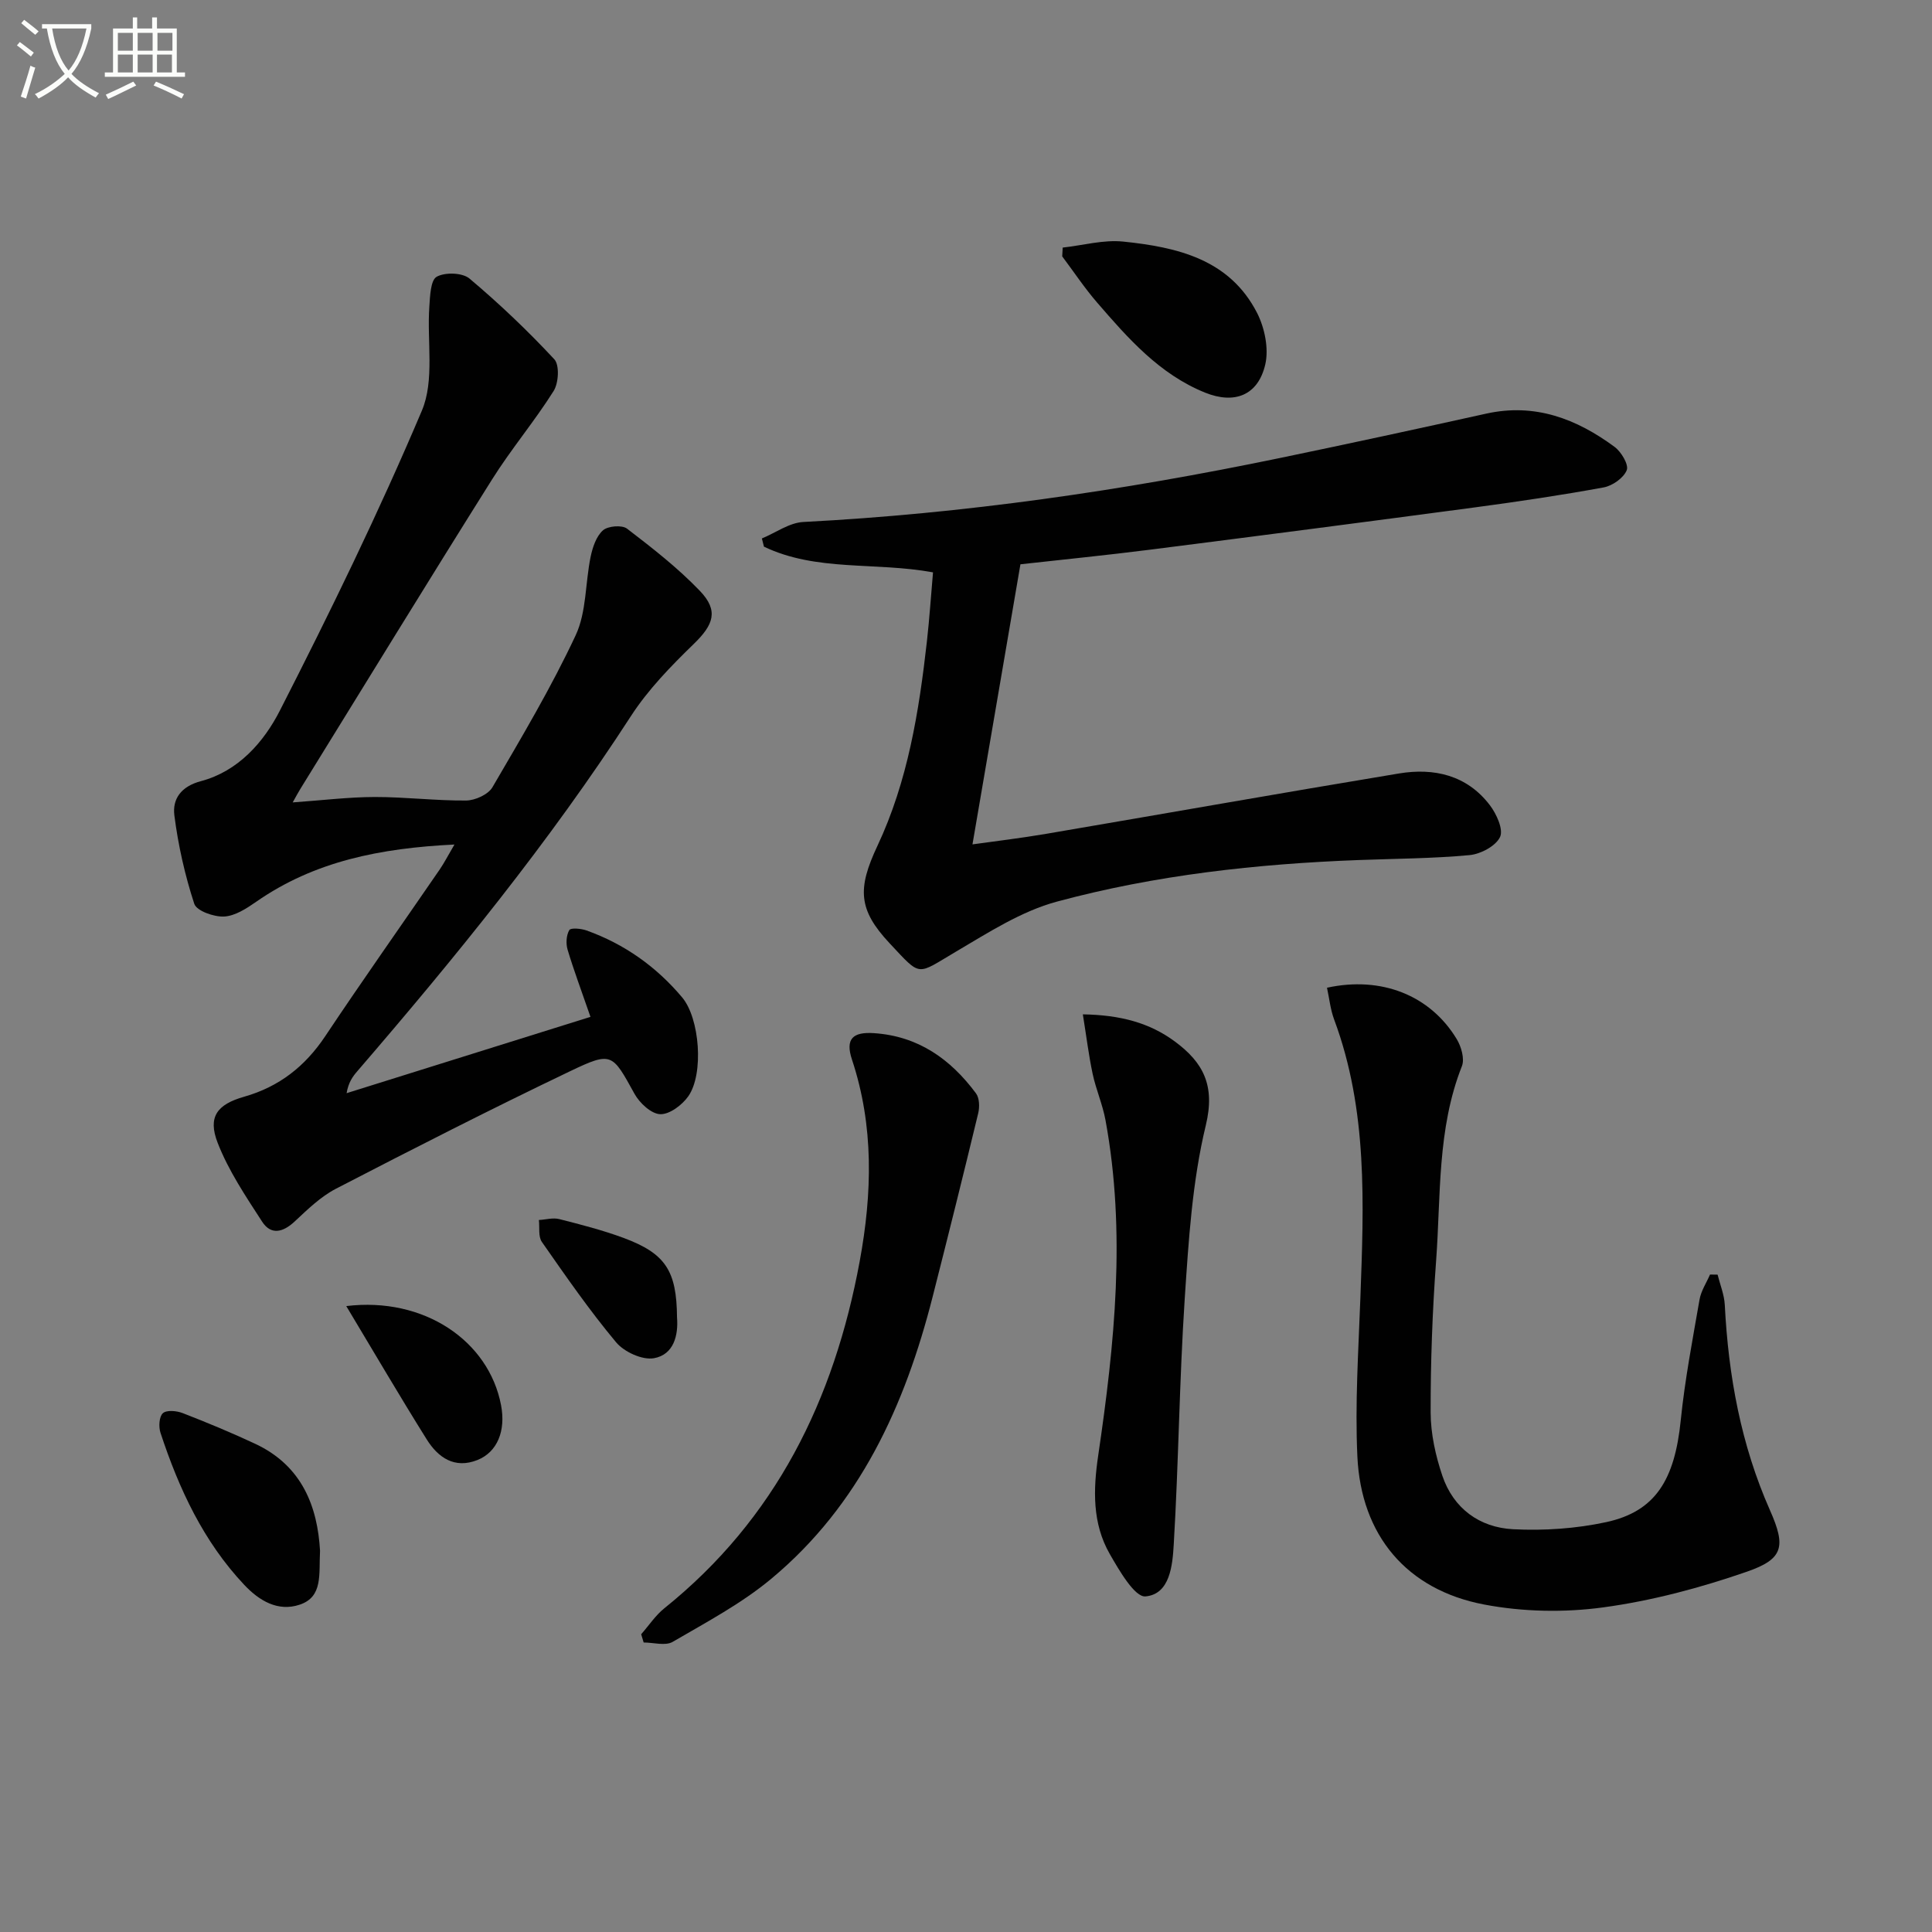 <svg enable-background="new 0 0 400 400" viewBox="0 0 400 400" xmlns="http://www.w3.org/2000/svg"><rect x="0" y="0" width="400" height="400" fill="#808080" stroke="none"/><path d="m6.4 11.7c-1-.8-1.9-1.6-2.9-2.3l.6-.7c.9.7 1.9 1.4 2.9 2.2zm-2.1 8.3c.7-2.1 1.4-4.2 2-6.4.2.1.6.3 1 .4-.7 2.3-1.3 4.4-1.9 6.4zm3-12.8c-1.1-.9-2.1-1.7-2.9-2.4l.6-.7c1 .8 2 1.5 3 2.4zm1.4-1.3v-.9h10.2v.9c-.9 4.2-2.3 7.3-4.1 9.4 1.3 1.4 3.2 2.7 5.7 4-.2.2-.4.5-.7.9-2.5-1.4-4.4-2.7-5.7-4.2-1.4 1.5-3.5 3-6.1 4.4 0 0 0 0-.1-.1-.3-.4-.5-.7-.7-.8 2.7-1.3 4.7-2.8 6.2-4.2-1.8-2.2-3-5.3-3.7-9.4zm9.2 0h-7.1c.6 3.8 1.7 6.7 3.4 8.7 1.7-2 2.9-4.8 3.7-8.7z" fill="#fbfcfa"/><path d="m31.6 3.6h.9v2.3h4.1v9.1h1.7v.9h-16.6v-.9h1.7v-9.1h4.1v-2.3h.9v2.3h3.1v-2.3zm-4 13.3.6.8c-1.9.9-3.8 1.9-5.8 2.8-.2-.3-.3-.6-.5-.9 2-.9 3.9-1.8 5.7-2.7zm-3.2-10.1v3.7h3.1v-3.7zm0 4.5v3.7h3.1v-3.7zm4.1-4.5v3.7h3.1v-3.7zm0 4.5v3.7h3.1v-3.7zm9.1 9.1c-2.1-1.1-4.1-2-5.8-2.7l.5-.8c2.2.9 4.1 1.8 5.8 2.6zm-1.9-13.6h-3.1v3.7h3.1zm-3.2 4.5v3.7h3.1v-3.7z" fill="#fbfcfa"/><g fill="#010101"><path d="m94.09 174.85c-15.34.75-28.99 3.45-41.06 11.86-2 1.39-4.38 2.94-6.65 3.05-2.09.1-5.68-1.17-6.16-2.64-1.94-5.93-3.33-12.12-4.12-18.31-.43-3.4 1.39-5.99 5.49-7.08 7.74-2.05 13.03-8.09 16.36-14.62 10.41-20.39 20.47-41.01 29.39-62.08 2.66-6.28 1.04-14.34 1.55-21.57.15-2.17.25-5.45 1.52-6.16 1.73-.97 5.32-.86 6.79.37 6.18 5.2 12.06 10.8 17.56 16.71 1.11 1.19.9 4.91-.13 6.56-3.97 6.31-8.83 12.06-12.79 18.38-13.36 21.26-26.47 42.68-39.67 64.04-.41.66-.77 1.35-1.57 2.77 6.2-.44 11.6-1.11 17-1.12 6.3-.01 12.61.78 18.91.73 1.86-.02 4.56-1.24 5.44-2.74 6.03-10.33 12.18-20.66 17.24-31.48 2.26-4.84 1.97-10.85 3.1-16.28.41-1.95 1.16-4.21 2.55-5.44 1.03-.91 3.93-1.15 4.98-.35 5.25 4.02 10.52 8.13 15.08 12.88 3.95 4.12 2.82 7.03-1.26 10.99-4.73 4.59-9.46 9.45-13.02 14.95-16.88 26.07-36.42 50.04-56.64 73.51-.96 1.11-1.83 2.29-2.22 4.55 16.78-5.25 33.57-10.51 50.49-15.8-1.89-5.46-3.46-9.65-4.74-13.92-.37-1.25-.27-2.98.36-4.05.3-.51 2.44-.32 3.56.08 7.85 2.81 14.46 7.5 19.81 13.87 3.64 4.34 4.51 15.8 1.28 20.44-1.27 1.82-3.89 3.8-5.83 3.73-1.86-.06-4.28-2.32-5.33-4.23-4.6-8.33-4.65-8.82-13.34-4.66-16.3 7.8-32.41 16.01-48.46 24.32-3.18 1.65-5.9 4.31-8.57 6.8-2.41 2.25-4.89 2.85-6.72.02-3.4-5.25-6.97-10.56-9.21-16.33-2.08-5.36-.13-7.94 5.5-9.54 7.23-2.06 12.6-6.27 16.77-12.52 7.75-11.62 15.81-23.02 23.72-34.54.92-1.35 1.66-2.8 3.04-5.15z"/><path d="m193.17 118.5c-12.01-2.2-24.13-.11-35-5.32-.14-.57-.28-1.13-.43-1.7 2.86-1.18 5.67-3.26 8.59-3.41 33.25-1.72 66.08-6.49 98.64-13.24 14.28-2.96 28.53-6.05 42.77-9.2 10.06-2.22 18.68 1.08 26.55 6.9 1.38 1.02 2.96 3.68 2.51 4.81-.63 1.6-2.94 3.23-4.76 3.57-8.8 1.62-17.67 2.93-26.54 4.12-22.38 2.99-44.78 5.9-67.18 8.75-9.2 1.17-18.44 2.09-27.05 3.05-3.32 19.39-6.59 38.48-9.93 57.99 4.62-.65 9.95-1.28 15.23-2.18 24.36-4.15 48.68-8.46 73.06-12.5 7.28-1.21 14.07.34 18.81 6.54 1.39 1.81 2.86 5.04 2.13 6.61-.88 1.87-4 3.53-6.29 3.75-7.6.71-15.27.73-22.91 1.02-21.14.79-42.13 3.1-62.55 8.61-7.34 1.98-14.15 6.38-20.82 10.31-8.35 4.91-7.15 5.42-13.81-1.68-6.53-6.97-6.69-11.32-2.53-20.17 6.3-13.4 8.61-27.82 10.25-42.37.53-4.73.84-9.49 1.26-14.26z"/><path d="m274.74 204.5c11.25-2.46 21.37 1.56 26.85 10.62.95 1.56 1.68 4.1 1.08 5.62-5.15 13.03-4.34 26.8-5.34 40.32-.77 10.44-1.15 20.93-1.13 31.4.01 4.38 1.02 8.93 2.43 13.1 2.3 6.77 7.71 10.69 14.63 11.05 6.4.33 13.03-.12 19.29-1.47 10.17-2.21 14.18-8.71 15.43-21.08.85-8.38 2.45-16.69 3.89-24.99.31-1.8 1.42-3.46 2.17-5.19.52.01 1.05.01 1.57.02.52 2.09 1.38 4.16 1.49 6.28.75 14.71 3.35 28.96 9.37 42.54 3.33 7.52 2.74 10.07-4.79 12.68-9.63 3.34-19.66 6.02-29.74 7.39-8.07 1.1-16.67.93-24.66-.59-16.02-3.04-25.49-14.3-26.25-30.66-.51-10.89.22-21.85.62-32.77.71-19.47 1.56-38.93-5.43-57.69-.78-2.09-1-4.38-1.48-6.58z"/><path d="m132.75 338.35c1.59-1.8 2.95-3.89 4.79-5.37 23.09-18.54 35.15-43.18 40.44-71.78 2.61-14.13 2.98-28.05-1.59-41.83-1.43-4.31.21-5.75 4.51-5.47 9.2.6 15.9 5.37 21.17 12.47.72.97.77 2.83.46 4.11-3.06 12.69-6.22 25.36-9.44 38.01-5.73 22.52-15.1 43.11-33.35 58.33-6.18 5.16-13.47 9.03-20.47 13.11-1.52.88-3.98.13-6.01.13-.18-.57-.34-1.14-.51-1.71z"/><path d="m224.19 210.01c7.81.13 13.83 1.76 19.05 5.62 5.85 4.32 8.41 9.08 6.41 17.35-2.82 11.68-3.57 23.93-4.37 35.99-1.11 16.91-1.26 33.88-2.27 50.8-.25 4.24-.75 10.29-5.85 10.75-2.22.2-5.44-5.37-7.4-8.79-3.63-6.33-3.43-13.31-2.39-20.37 3.4-23.08 5.79-46.21 1.51-69.45-.6-3.25-1.97-6.35-2.66-9.58-.81-3.8-1.28-7.69-2.03-12.32z"/><path d="m220.02 51.26c4.19-.46 8.46-1.67 12.56-1.24 11.11 1.15 21.98 3.63 27.68 14.76 1.58 3.1 2.46 7.39 1.7 10.68-1.49 6.4-6.36 8.29-12.46 5.83-9.45-3.82-15.96-11.25-22.39-18.69-2.59-3-4.8-6.34-7.19-9.52.03-.61.06-1.22.1-1.82z"/><path d="m66.26 321.06c-.26 4.88.65 9.54-4.21 11.17-4.53 1.52-8.41-.85-11.46-4.08-8.48-8.99-13.55-19.93-17.36-31.5-.41-1.23-.29-3.36.49-4.06.77-.7 2.84-.51 4.08-.03 5.08 1.97 10.12 4.06 15.05 6.37 9.76 4.57 12.89 13.09 13.41 22.13z"/><path d="m71.69 270.41c16.08-1.96 29.52 7.19 32.05 20.53 1.01 5.3-.78 9.7-4.89 11.34-4.74 1.89-8.15-.52-10.49-4.25-5.59-8.93-10.91-18.03-16.67-27.62z"/><path d="m140.17 272.75c.3 3.7-.67 7.71-4.76 8.45-2.4.44-6.18-1.29-7.85-3.29-5.52-6.6-10.44-13.72-15.37-20.78-.78-1.11-.44-3.01-.62-4.54 1.41-.08 2.91-.52 4.22-.19 4.49 1.14 9.01 2.3 13.35 3.91 8.66 3.23 10.95 6.79 11.03 16.44z"/></g></svg>
